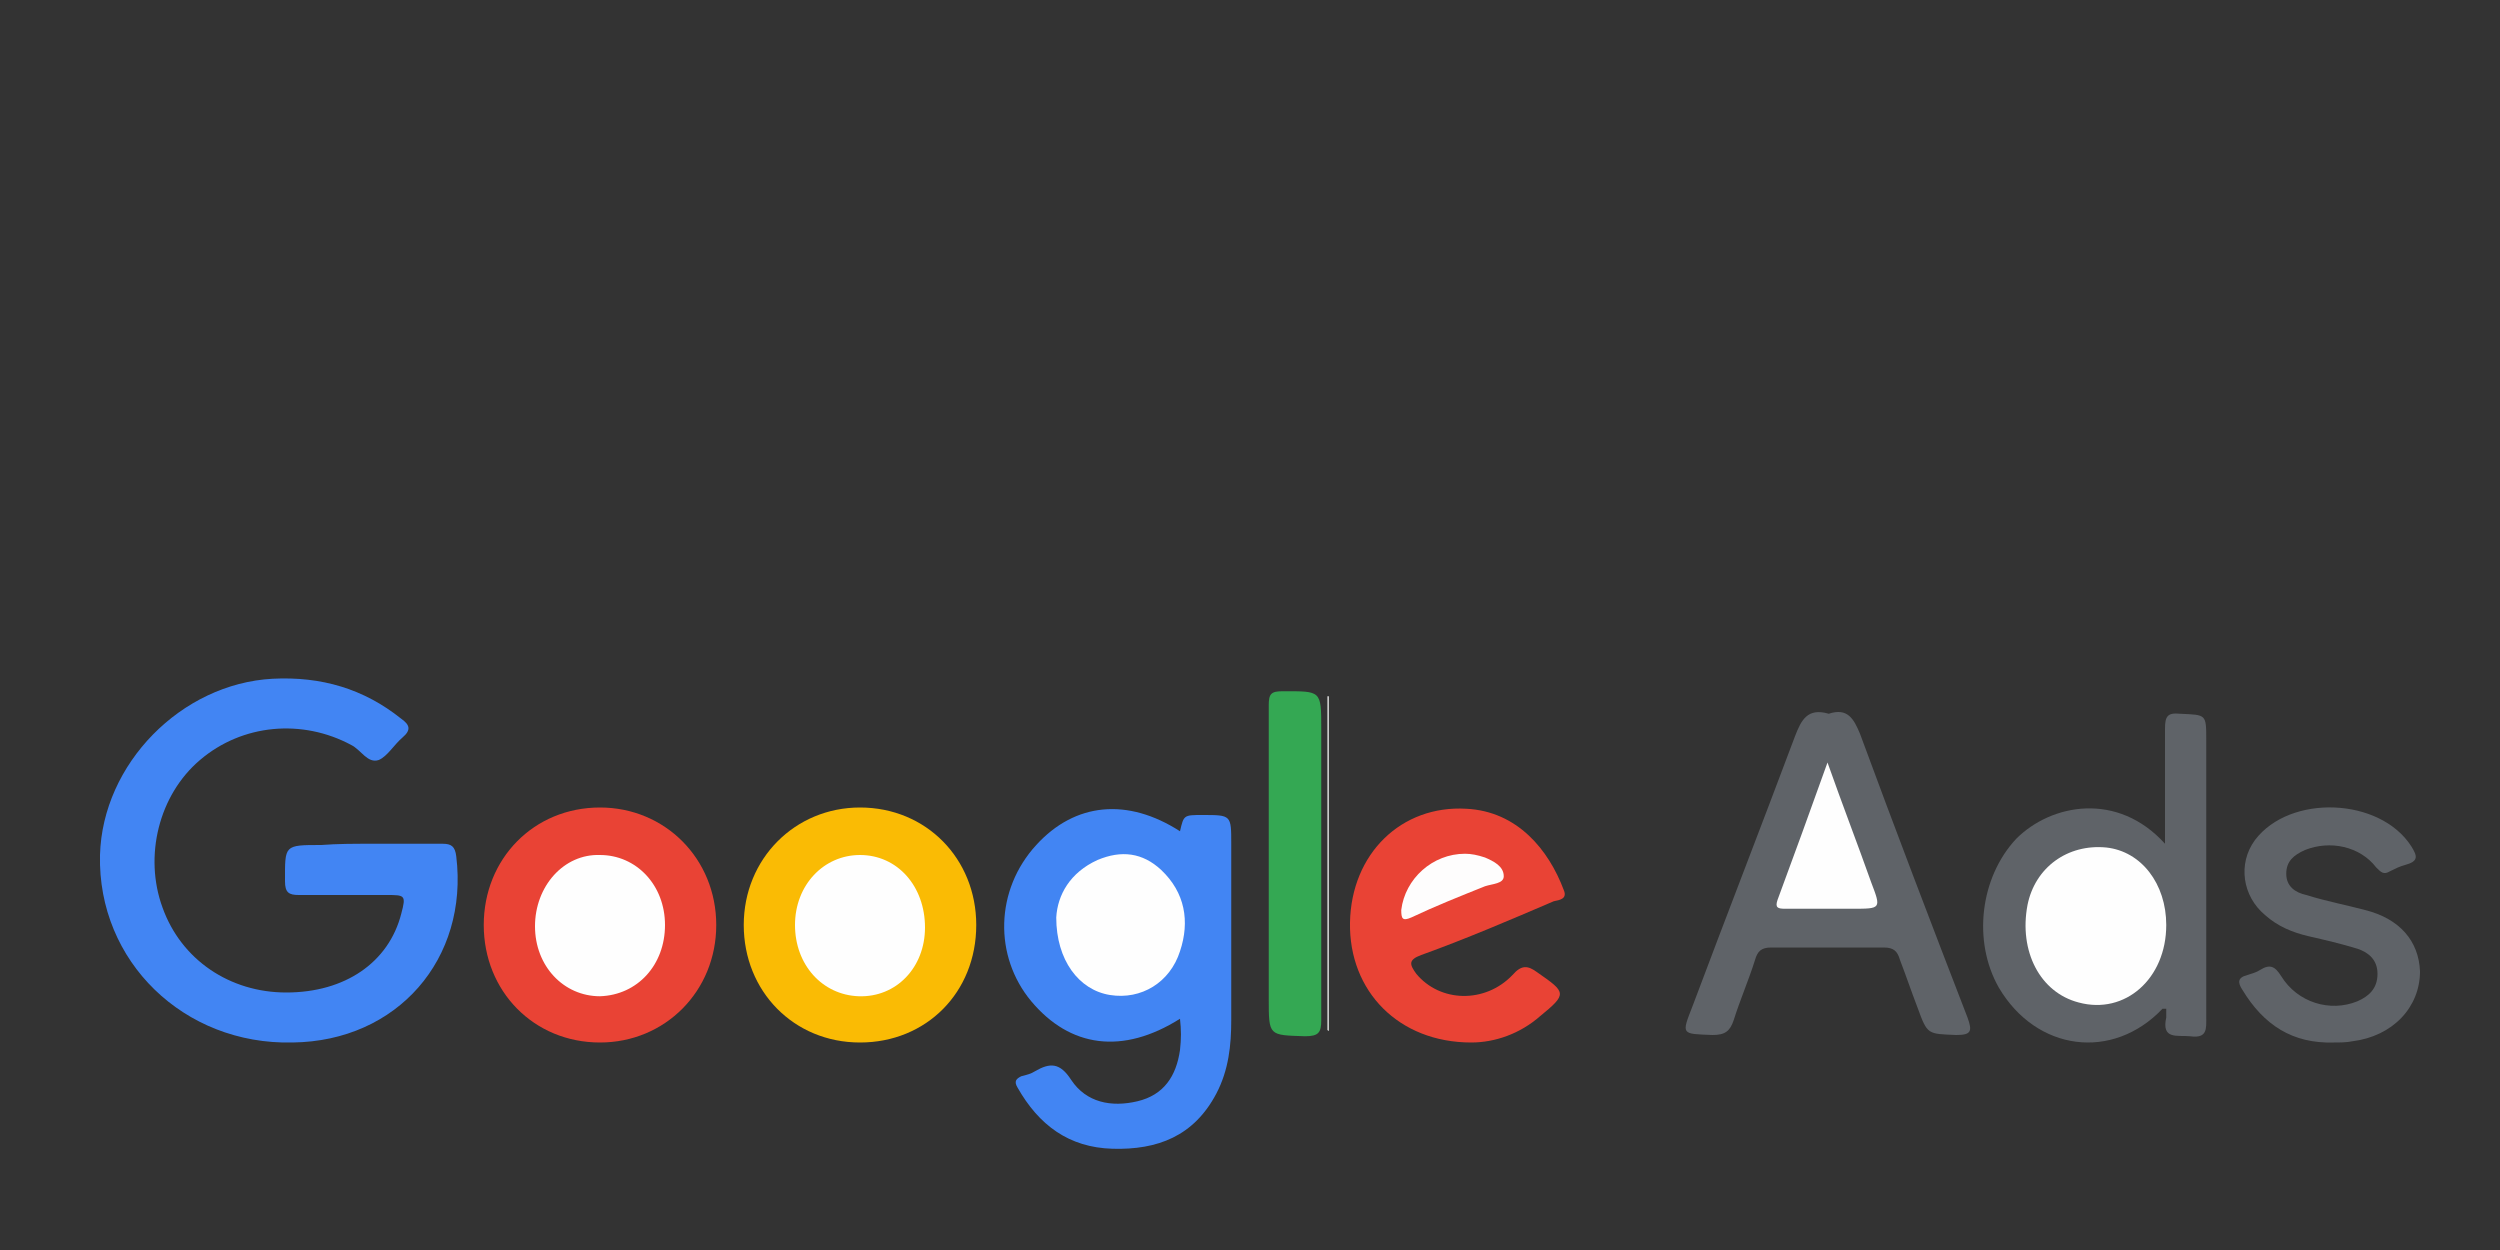 <svg xmlns="http://www.w3.org/2000/svg" xmlns:xlink="http://www.w3.org/1999/xlink" id="Layer_1" x="0px" y="0px" viewBox="0 0 200 100" style="enable-background:new 0 0 200 100;" xml:space="preserve"><rect x="0" y="0" width="200" height="100" fill="#333333" stroke="none"/><style type="text/css">	.st0{display:none;}	.st1{display:inline;}	.st2{fill:#182A47;}	.st3{fill:#783A8E;}	.st4{fill:#DD0B15;}	.st5{fill:#161616;}	.st6{display:inline;fill:#EB5F48;}	.st7{fill:#1B1533;}	.st8{display:inline;fill:#E30E13;}	.st9{display:inline;fill:#1B1533;}	.st10{fill:#4285F3;}	.st11{fill:#5F6368;}	.st12{fill:#FABB04;}	.st13{fill:#E94335;}	.st14{fill:#34A853;}	.st15{fill:#FBFCFB;}	.st16{fill:#FEFEFE;}	.st17{fill:#FEFDFD;}</style><g id="sTRETCH" class="st0">	<g class="st1">		<g>			<g>				<path class="st2" d="M98.1,66.7c-3.6,0-7-1.4-9.6-4L70.6,44.9l2.6-2.6l17.9,17.8c1.9,1.9,4.3,2.9,7,2.9s5.1-1,7-2.9     c3.8-3.8,3.8-10.1,0-13.9L94,35.1c-1.1-1.1-1.7-2.5-1.7-4s0.6-3,1.7-4c2.2-2.2,5.8-2.2,8.1,0l15.5,15.5l-2.6,2.8L99.4,29.6     c-0.8-0.8-2-0.8-2.8,0s-0.8,2,0,2.8l11.1,11.1c5.3,5.3,5.3,13.9,0,19.2C105.1,65.3,101.7,66.7,98.1,66.7z M72.2,44.9l17.1,17     c2.3,2.3,5.5,3.6,8.8,3.6s6.4-1.3,8.8-3.6c4.8-4.8,4.8-12.7,0-17.6L95.8,33.2c-1.2-1.2-1.2-3.2,0-4.4c1.2-1.2,3.2-1.2,4.4,0     L115,43.6l1-1.1l-14.8-14.7c-1.8-1.8-4.6-1.8-6.4,0c-0.9,0.9-1.3,2-1.3,3.2s0.5,2.4,1.3,3.2l11.1,11.1c4.3,4.3,4.3,11.3,0,15.6     c-2.1,2.1-4.8,3.2-7.8,3.2s-5.7-1.1-7.8-3.2l-17.1-17L72.2,44.9z"></path>				<path class="st3" d="M96.8,57.9c-1.5,0-3-0.6-4-1.7l-13-13l2.5-2.8l13.1,13.1c0.8,0.8,2,0.8,2.8,0c0.4-0.4,0.6-0.9,0.6-1.4     s-0.2-1-0.6-1.4L87.1,39.8c-2.6-2.6-4-6-4-9.6s1.4-7,4-9.6s6-4,9.6-4s7,1.4,9.6,4l11.3,11.3l-2.6,2.6l-11.3-11.3     c-1.9-1.9-4.3-2.9-7-2.9c-2.6,0-5.1,1-7,2.9s-2.9,4.3-2.9,7s1,5.1,2.9,7l11.1,11.1c1.1,1.1,1.7,2.5,1.7,4s-0.6,3-1.7,4     C99.7,57.3,98.3,57.9,96.8,57.9z M81.4,43.3l12.2,12.2c0.9,0.9,2,1.3,3.2,1.3s2.4-0.5,3.2-1.3c0.9-0.9,1.3-2,1.3-3.2     s-0.5-2.3-1.3-3.2L88.9,38c-2.1-2.1-3.2-4.8-3.2-7.8s1.1-5.7,3.2-7.8c4.3-4.3,11.3-4.3,15.6,0L115,32.9l1-1l-10.5-10.5     c-2.3-2.3-5.5-3.6-8.8-3.6s-6.4,1.3-8.8,3.6c-4.8,4.8-4.8,12.7,0,17.6L99,50c0.6,0.6,0.9,1.4,0.9,2.2s-0.3,1.6-0.9,2.2     c-1.2,1.2-3.2,1.2-4.4,0L82.3,42.2L81.4,43.3z"></path>			</g>			<circle class="st3" cx="120.7" cy="37.6" r="2.5"></circle>			<circle class="st3" cx="76.5" cy="37.6" r="2.6"></circle>		</g>		<g>			<path class="st2" d="M33.3,81.5c-0.2,0.2-0.3,0.4-0.5,0.5s-0.4,0.2-0.6,0.2c-0.2,0-0.5-0.1-0.8-0.2s-0.6-0.3-0.9-0.5    s-0.7-0.3-1.2-0.5c-0.4-0.1-0.9-0.2-1.5-0.2c-1,0-1.7,0.2-2.1,0.6c-0.5,0.4-0.7,1-0.7,1.7c0,0.4,0.1,0.8,0.4,1.1    c0.3,0.3,0.7,0.5,1.1,0.8c0.5,0.2,1,0.4,1.6,0.6s1.2,0.4,1.8,0.6c0.6,0.2,1.2,0.5,1.8,0.8c0.6,0.3,1.1,0.7,1.6,1.1    c0.5,0.5,0.8,1,1.1,1.7s0.4,1.4,0.4,2.4s-0.2,2-0.5,2.9c-0.4,0.9-0.9,1.7-1.5,2.3c-0.7,0.7-1.5,1.2-2.5,1.6s-2.1,0.6-3.4,0.6    c-0.7,0-1.4-0.1-2.1-0.2s-1.4-0.3-2.1-0.6c-0.7-0.3-1.3-0.6-1.9-0.9c-0.6-0.4-1.1-0.7-1.5-1.2l1.5-2.4c0.1-0.2,0.3-0.3,0.5-0.4    s0.4-0.2,0.7-0.2c0.3,0,0.6,0.1,0.9,0.3c0.3,0.2,0.7,0.4,1,0.6c0.4,0.2,0.8,0.4,1.3,0.6s1.1,0.3,1.8,0.3c0.9,0,1.7-0.2,2.2-0.6    s0.8-1.1,0.8-2c0-0.5-0.1-0.9-0.4-1.3c-0.3-0.3-0.7-0.6-1.1-0.8c-0.5-0.2-1-0.4-1.6-0.6s-1.2-0.3-1.8-0.5    c-0.6-0.2-1.2-0.4-1.8-0.7c-0.6-0.3-1.1-0.7-1.6-1.1c-0.5-0.5-0.8-1.1-1.1-1.8c-0.3-0.7-0.4-1.6-0.4-2.6c0-0.8,0.2-1.6,0.5-2.4    s0.8-1.5,1.5-2.1c0.6-0.6,1.4-1.1,2.4-1.5c0.9-0.4,2-0.6,3.2-0.6c0.7,0,1.3,0.1,2,0.2c0.6,0.1,1.3,0.3,1.8,0.5s1.1,0.5,1.6,0.7    c0.5,0.3,0.9,0.6,1.3,1L33.3,81.5z"></path>			<path class="st2" d="M56.5,77v4.1h-6.2v18.1h-5.1V81.1H39V77H56.5z"></path>			<path class="st2" d="M66.8,91v8.2h-5.1V77h7.2c1.6,0,3,0.2,4.1,0.5s2.1,0.8,2.8,1.4c0.7,0.6,1.2,1.3,1.6,2.1    c0.3,0.8,0.5,1.7,0.5,2.6c0,0.7-0.1,1.4-0.3,2c-0.2,0.6-0.5,1.2-0.9,1.8c-0.4,0.5-0.8,1-1.4,1.5c-0.6,0.4-1.2,0.8-1.9,1    c0.3,0.2,0.7,0.4,1,0.6c0.3,0.3,0.6,0.6,0.8,0.9l4.7,7.7h-4.6c-0.9,0-1.5-0.3-1.9-1l-3.7-6.4c-0.2-0.3-0.4-0.5-0.6-0.6    c-0.3-0.1-0.6-0.1-1-0.1H66.8z M66.8,87.4h2.1c0.7,0,1.3-0.1,1.8-0.3c0.5-0.2,0.9-0.4,1.2-0.7c0.3-0.3,0.5-0.7,0.7-1.1    c0.1-0.4,0.2-0.9,0.2-1.4c0-1-0.3-1.7-0.9-2.3c-0.6-0.5-1.6-0.8-2.9-0.8h-2.1L66.8,87.4L66.8,87.4z"></path>			<path class="st2" d="M99.2,77v4h-9.1v5.2h7V90h-7v5.3h9.1v4H84.9V77H99.2z"></path>			<path class="st2" d="M121.2,77v4.1H115v18.1h-5.1V81.1h-6.2V77H121.2z"></path>			<path class="st2" d="M140.3,93.4c0.1,0,0.2,0,0.4,0.1c0.1,0,0.2,0.1,0.4,0.2l2,2.1c-0.9,1.2-2,2-3.3,2.6s-2.9,0.9-4.8,0.9    c-1.7,0-3.2-0.3-4.5-0.9S128,97,127.1,96s-1.6-2.2-2.1-3.6s-0.7-2.9-0.7-4.5c0-1.7,0.3-3.2,0.8-4.5c0.6-1.4,1.4-2.6,2.4-3.6    c1-1,2.2-1.8,3.7-2.3c1.4-0.6,3-0.8,4.7-0.8c0.8,0,1.6,0.1,2.3,0.2s1.4,0.3,2.1,0.6c0.6,0.3,1.2,0.6,1.8,0.9    c0.5,0.4,1,0.8,1.4,1.2l-1.7,2.3c-0.1,0.1-0.2,0.3-0.4,0.4s-0.4,0.2-0.6,0.2c-0.2,0-0.4,0-0.5-0.1c-0.2-0.1-0.3-0.2-0.5-0.3    c-0.2-0.1-0.4-0.2-0.6-0.4c-0.2-0.1-0.5-0.3-0.8-0.4s-0.6-0.2-1-0.3c-0.4-0.1-0.9-0.1-1.4-0.1c-0.9,0-1.8,0.2-2.6,0.5    s-1.4,0.8-2,1.4s-1,1.4-1.3,2.2c-0.3,0.9-0.5,1.8-0.5,2.9s0.2,2.1,0.5,3s0.7,1.6,1.3,2.2c0.5,0.6,1.2,1.1,1.9,1.4    s1.5,0.5,2.3,0.5c0.5,0,0.9,0,1.3-0.1c0.4,0,0.7-0.1,1.1-0.2c0.3-0.1,0.6-0.3,0.9-0.4c0.3-0.2,0.6-0.4,0.9-0.7    c0.1-0.1,0.3-0.2,0.4-0.3C140,93.5,140.2,93.4,140.3,93.4z"></path>			<path class="st2" d="M167.8,99.2h-5.2v-9.4h-9v9.4h-5.2V77h5.2v9.3h9V77h5.2V99.2z"></path>		</g>		<g>			<g>				<path class="st2" d="M174,76.7v0.8h-1.4v3.8h-1v-3.8h-1.4v-0.8H174z M177.3,79.2c0,0.1,0.1,0.1,0.1,0.2s0.1,0.1,0.1,0.2     c0-0.1,0.1-0.1,0.1-0.2s0.1-0.1,0.1-0.2l1.3-2.4c0-0.1,0.1-0.1,0.1-0.1s0.1,0,0.2,0h0.8v4.7h-0.9v-2.9l0.1-0.6l-1.4,2.7     c-0.1,0.1-0.2,0.2-0.3,0.2h-0.1c-0.2,0-0.3-0.1-0.3-0.2l-1.5-2.6l0.1,0.6v2.9h-0.9v-4.7h0.8c0.1,0,0.2,0,0.2,0l0.1,0.1     L177.3,79.2z"></path>			</g>		</g>	</g></g><g id="ALLPINGS" class="st0">	<g class="st1">		<g>			<polygon class="st2" points="183.3,76 181.8,78.4 180.3,76 179.4,76 179.4,81.1 180.2,81.1 180.2,77.5 181.7,79.9 181.8,79.9     183.3,77.5 183.3,81.1 184.2,81.1 184.2,76    "></polygon>			<polygon class="st2" points="176.1,76.9 174.5,76.9 174.5,76 178.5,76 178.5,76.9 176.9,76.9 176.9,81.1 176.1,81.1    "></polygon>			<g>				<path class="st2" d="M21.7,77.7h5.8l9.2,21.8h-6.4l-1.5-3.9h-8.4l-1.5,3.9h-6.3L21.7,77.7z M26.9,90.9l-2.4-6.1l-2.4,6.1H26.9z"></path>				<path class="st2" d="M38.8,77.9h6v16.4h10.5v5.3H38.8V77.9z"></path>				<path class="st2" d="M57.8,77.9h6v16.4h10.5v5.3H57.8V77.9z"></path>				<path class="st2" d="M76.9,77.9h9.3c5.4,0,9,2.8,9,7.6v0.1c0,5.1-3.9,7.8-9.3,7.8h-3v6.2h-6V77.9z M85.7,88.6     c2.1,0,3.4-1.1,3.4-2.8v-0.1c0-1.9-1.3-2.8-3.5-2.8h-2.8v5.7C82.8,88.6,85.7,88.6,85.7,88.6z"></path>				<path class="st2" d="M97.8,77.9h6v21.6h-6V77.9z"></path>				<path class="st2" d="M107.8,77.9h5.6l8.9,11.4V77.9h5.9v21.6H123l-9.3-11.9v11.9h-5.9C107.8,99.5,107.8,77.9,107.8,77.9z"></path>				<path class="st2" d="M131.3,88.8L131.3,88.8c0-6.4,4.9-11.3,11.6-11.3c3.8,0,6.5,1.1,8.8,3.1l-3.5,4.3c-1.5-1.3-3.1-2-5.2-2     c-3.1,0-5.5,2.6-5.5,5.9v0.1c0,3.5,2.4,6,5.9,6c1.5,0,2.6-0.3,3.5-0.9v-2.6h-4.2V87h9.9v9.7c-2.3,1.9-5.4,3.4-9.4,3.4     C136.3,99.9,131.3,95.3,131.3,88.8z"></path>				<path class="st2" d="M154.1,96.3l3.3-4c2.2,1.7,4.5,2.6,7,2.6c1.6,0,2.5-0.6,2.5-1.5v-0.1c0-0.9-0.7-1.4-3.7-2.1     c-4.6-1.1-8.2-2.3-8.2-6.8v-0.1c0-4,3.2-6.9,8.4-6.9c3.7,0,6.5,1,8.9,2.9l-3,4.2c-2-1.4-4.1-2.1-6.1-2.1c-1.5,0-2.2,0.6-2.2,1.4     v0.1c0,1,0.7,1.4,3.8,2.1c4.9,1.1,8,2.7,8,6.7v0.1c0,4.4-3.5,7-8.7,7C160.4,99.9,156.8,98.7,154.1,96.3z"></path>			</g>		</g>		<g>			<path class="st2" d="M77.8,60.6L77.8,60.6L77.8,60.6z"></path>			<path class="st2" d="M93.9,32.4L93.9,32.4C93.9,32.3,93.9,32.3,93.9,32.4C93.9,32.3,93.9,32.3,93.9,32.4L93.9,32.4L93.9,32.4z"></path>			<path class="st2" d="M86.5,32.2c-2.4,0-4.5-0.1-6.8-0.1L86.5,32.2z"></path>			<path class="st2" d="M115.1,60.6L115.1,60.6L115.1,60.6L115.1,60.6z"></path>			<path class="st2" d="M99.1,32.3L99.1,32.3c-0.1,0-0.1,0-0.2,0l0,0v0.2L99.1,32.3z"></path>			<path class="st2" d="M113.1,32.1c-2.4,0-4.5,0-6.9,0.1L113.1,32.1z"></path>			<path class="st2" d="M132,37.6c-2.8-3.8-7-6-11.9-6.3c-5.9-0.3-9.5-0.3-14-0.2c-2.1,0-4.4,0.1-7.2,0.1c-0.3,0-0.5,0.2-0.6,0.3    c0,0-0.1,0.1-0.2,0.1l-0.2,0.2v23.8h6.9V37.9c0.3,0,0.8,0,1.3,0c2.9,0,8.2,0,11.8,0c3.1,0.1,6,1.2,8,3.2c1.4,1.3,2.3,2.9,2.7,4.6    c0.8,3.1,0,6.5-2.2,9.3c-2.2,2.9-5.4,4.5-8.8,4.5c-4.8,0-7.3,0-10.6,0c-1.7,0-3.5,0-5.9,0h-3.3v12.8h0.5c0.3,0,1,0,1.9,0    c1.6,0,3.6,0,4,0l0,0l0.3-5.9c0.1,0,0.5,0,0.6,0c0.6,0,1.2-0.1,1.8-0.1c1.2,0,2.5,0,3.8,0.1c7.2,0.2,14.7,0.3,19.9-5l0.2-0.1    c0,0,0.1-0.1,0.3-0.4c0.5-0.5,0.9-1,1.3-1.6C136.9,52.9,136.7,44,132,37.6z M115.1,60.6L115.1,60.6L115.1,60.6L115.1,60.6z     M113.1,32.1l-6.9,0.1C108.6,32.1,110.8,32.1,113.1,32.1z M98.9,32.3L98.9,32.3c0.1,0,0.1,0,0.2,0l-0.2,0.3V32.3L98.9,32.3z"></path>			<path class="st2" d="M85.8,59.6c-3.3,0-5.8,0-10.6,0c-3.4,0-6.6-1.7-8.8-4.5c-2.1-2.8-2.9-6.2-2.2-9.3c0.4-1.7,1.4-3.3,2.7-4.6    c2-2,4.9-3.1,8-3.2c3.6-0.1,8.9,0,11.8,0c0.5,0,0.9,0,1.3,0v17.7h6.9V31.8l-0.2-0.2c-0.1,0-0.1-0.1-0.2-0.1    c-0.1-0.1-0.3-0.3-0.6-0.3c-2.8,0-5.1-0.1-7.2-0.1c-4.5-0.1-8.1-0.2-14,0.2c-4.9,0.3-9.1,2.5-11.9,6.3    c-4.7,6.3-4.9,15.2-0.3,21.7c0.5,0.7,1.1,1.4,1.6,2l0,0l0,0c5.3,5.5,12.8,5.3,20,5.2c1.3,0,12.8,0,12.8,0v-0.8v-6.1h-3.3    C89.3,59.6,87.5,59.6,85.8,59.6z M77.8,60.6L77.8,60.6L77.8,60.6L77.8,60.6z M93.9,32.3L93.9,32.3L93.9,32.3L93.9,32.3    C93.8,32.3,93.8,32.3,93.9,32.3L93.9,32.3z M86.5,32.2l-6.8-0.1C82,32.1,84.2,32.1,86.5,32.2z"></path>		</g>		<circle class="st4" cx="115.6" cy="48.8" r="3.2"></circle>		<circle class="st4" cx="76.5" cy="48.6" r="3.2"></circle>	</g></g><g id="Wallace" class="st0">	<g class="st1">		<path class="st5" d="M67.1,82.2L67.1,82.2c0,1.3,1,2.3,2.3,2.3h12.5v10.2H71.8v-2.8h5.1c1.3,0,2.3-1,2.3-2.3l0,0   c0-1.3-1-2.3-2.3-2.3h-7.4c-1.3,0-2.3,1-2.3,2.3V97c0,1.3,1,2.3,2.3,2.3h14.8c1.3,0,2.3-1,2.3-2.3V82.2c0-1.3-1-2.3-2.3-2.3H69.5   C68.2,79.9,67.1,80.9,67.1,82.2z"></path>		<path class="st5" d="M168,97L168,97c0-1.3-1-2.3-2.3-2.3h-12.5V84.5h10.2v2.8h-5.1c-1.3,0-2.3,1-2.3,2.3l0,0c0,1.3,1,2.3,2.3,2.3   h7.4c1.3,0,2.3-1,2.3-2.3v-7.4c0-1.3-1-2.3-2.3-2.3h-14.8c-1.3,0-2.3,1-2.3,2.3V97c0,1.3,1,2.3,2.3,2.3h14.8   C167,99.3,168,98.3,168,97z"></path>		<path class="st5" d="M104.2,82.2L104.2,82.2c0,1.3,1,2.3,2.3,2.3H119v10.2h-10.2v-2.8h5.1c1.3,0,2.3-1,2.3-2.3l0,0   c0-1.3-1-2.3-2.3-2.3h-7.4c-1.3,0-2.3,1-2.3,2.3V97c0,1.3,1,2.3,2.3,2.3h14.8c1.3,0,2.3-1,2.3-2.3V82.2c0-1.3-1-2.3-2.3-2.3h-14.8   C105.2,79.9,104.2,80.9,104.2,82.2z"></path>		<path class="st5" d="M126.4,82.2V97c0,1.3,1,2.3,2.3,2.3h14.8c1.3,0,2.3-1,2.3-2.3l0,0c0-1.3-1-2.3-2.3-2.3H131V84.5h12.5   c1.3,0,2.3-1,2.3-2.3l0,0c0-1.3-1-2.3-2.3-2.3h-14.8C127.4,79.9,126.4,80.9,126.4,82.2z"></path>		<path class="st5" d="M91.7,99.3L91.7,99.3c1.3,0,2.3-1,2.3-2.3V74.8c0-1.3-1-2.3-2.3-2.3l0,0c-1.3,0-2.3,1-2.3,2.3V97   C89.3,98.3,90.4,99.3,91.7,99.3z"></path>		<path class="st5" d="M59.7,94.7H57V82.2c0-1.3-1-2.3-2.3-2.3h-7.4c-1.3,0-2.3,1-2.3,2.3v12.5h-2.8v-5.1c0-1.3-1-2.3-2.3-2.3h-5.1   v-5.1c0-1.3-1-2.3-2.3-2.3l0,0c-1.3,0-2.3,1-2.3,2.3v7.4c0,1.3,1,2.3,2.3,2.3h5.1V97c0,1.3,1,2.3,2.3,2.3h7.4c1.3,0,2.3-1,2.3-2.3   V84.5h2.8V97c0,1.3,1,2.3,2.3,2.3h7.4c1.3,0,2.3-1,2.3-2.3V82.2c0-1.3-1-2.3-2.3-2.3l0,0c-1.3,0-2.3,1-2.3,2.3v12.5H59.7z"></path>		<path class="st5" d="M99.1,99.3L99.1,99.3c1.3,0,2.3-1,2.3-2.3V74.8c0-1.3-1-2.3-2.3-2.3l0,0c-1.3,0-2.3,1-2.3,2.3V97   C96.8,98.3,97.8,99.3,99.1,99.3z"></path>	</g>	<path class="st6" d="M110.9,49.8h-4.1V31.3c0-1.9-1.5-3.4-3.4-3.4h-11c-1.9,0-3.4,1.5-3.4,3.4v18.4h-4.1v-7.5  c0-1.9-1.5-3.4-3.4-3.4H74v-7.5c0-1.9-1.5-3.4-3.4-3.4l0,0c-1.9,0-3.4,1.5-3.4,3.4v10.9c0,1.9,1.5,3.4,3.4,3.4h7.5v7.5  c0,1.9,1.5,3.4,3.4,3.4h10.9c1.9,0,3.4-1.5,3.4-3.4V34.7h4.1v18.4c0,1.9,1.5,3.4,3.4,3.4h10.9c1.9,0,3.4-1.5,3.4-3.4V31.3  c0-1.9-1.5-3.4-3.4-3.4l0,0c-1.9,0-3.4,1.5-3.4,3.4L110.9,49.8L110.9,49.8z"></path></g><g id="Layer_5" class="st0">	<g class="st1">		<g>			<g>				<path class="st7" d="M33.4,95v3.9H15.9V79.5h17.4v3.9H20.6v3.9h10.8v3.9H20.6V95H33.4z"></path>				<path class="st7" d="M99.9,95v3.9H82.3V79.5h17.4v3.9H87v3.9h10.8v3.9H87V95H99.9z"></path>				<path class="st7" d="M69.9,78.8c3.9,0,7.2,1.6,9.3,4.3l-3.5,3c-1.3-1.6-3.5-2.8-5.6-2.8c-4.1,0-6.2,2.9-6.2,5.9     c0,2.9,2.1,5.8,6.2,5.8c2.7,0,4.5-1.3,5.6-2.9l3.5,3c-2.1,2.6-5.5,4.4-9.4,4.4c-5,0-10.9-3.5-10.9-10.4     C59,82.4,64.9,78.8,69.9,78.8z M70.1,87.1c1.3,0,2.1,0.9,2.1,2.2c0,1.3-0.8,2.1-2.1,2.1c-1.3,0-2.2-0.8-2.2-2.1     C68,87.9,68.8,87.1,70.1,87.1z"></path>				<path class="st7" d="M104,79.5h4.7V99H104V79.5z M117,95v3.9h-8.4V95H117z"></path>				<path class="st7" d="M128.9,79.2h4.8l9.4,19.8h-5l-6.8-14.2L124.5,99h-5L128.9,79.2z"></path>				<path class="st7" d="M163.2,79.5v3.9h-21.7v-3.9H163.2z M149.9,86.4h4.7v12.5h-4.7V86.4z"></path>				<path class="st7" d="M183.5,95v3.9H166V79.5h17.4v3.9h-12.7v3.9h10.8v3.9h-10.8V95H183.5z"></path>			</g>			<polygon class="st7" points="47.7,94.5 51.2,98.9 57.2,98.9 50.7,90.7    "></polygon>			<polygon class="st7" points="35.5,98.9 41.5,98.9 45,94.6 42.1,90.8    "></polygon>		</g>	</g>	<path class="st8" d="M70.1,87.1c1.3,0,2.1,0.9,2.1,2.2c0,1.3-0.8,2.1-2.1,2.1c-1.3,0-2.2-0.8-2.2-2.1C68,87.9,68.8,87.1,70.1,87.1z  "></path>	<polygon class="st8" points="49.2,88.9 70.1,63.7 64.6,63.7 46.4,85.3 41.8,79.5 36.2,79.5 43.5,89 46.3,92.6 49.3,88.9  "></polygon>	<polygon class="st9" points="189.8,70.6 188.7,72.4 187.6,70.6 186.9,70.6 186.9,74.5 187.5,74.5 187.5,71.7 188.7,73.5   188.7,73.5 189.9,71.7 189.9,74.5 190.5,74.5 190.5,70.6  "></polygon>	<polygon class="st9" points="184.4,71.2 183.2,71.2 183.2,70.6 186.2,70.6 186.2,71.2 185,71.2 185,74.5 184.4,74.5  "></polygon></g><g>	<path class="st10" d="M29.7,67.5c1.9,0,3.8,0,5.7,0c0.7,0,1,0.2,1.1,1c1,8.2-4.7,14.8-13.1,14.9c-8.7,0.2-15.6-6.5-15.4-15  c0.2-7.3,6.5-13.7,13.8-14.1c3.9-0.2,7.3,0.8,10.3,3.2c0.7,0.5,0.8,0.9,0.1,1.5c-0.7,0.6-1.2,1.5-1.9,1.8c-0.9,0.3-1.4-0.8-2.2-1.2  c-3.9-2.1-8.7-1.7-12.1,1.2c-3.3,2.8-4.5,7.7-3,11.8c1.5,4.2,5.4,6.8,9.9,6.8c4.7,0,8.2-2.4,9.2-6.3c0.4-1.5,0.3-1.5-1.2-1.5  c-2.3,0-4.7,0-7,0c-0.8,0-1.1-0.2-1.1-1.1c0-2.9-0.1-2.9,2.9-2.9C27,67.5,28.3,67.5,29.7,67.5z"></path>	<path class="st10" d="M94.4,81.5c-4.6,2.9-8.8,2.3-11.9-1.4c-3-3.6-2.9-8.9,0.4-12.5c3.1-3.4,7.3-3.8,11.5-1.1  c0.3-1.3,0.3-1.3,1.8-1.3c2.3,0,2.3,0,2.3,2.3c0,4.7,0,9.4,0,14.1c0,2-0.2,4-1.2,5.9c-1.8,3.4-4.7,4.5-8.3,4.4  c-3.5-0.1-5.9-1.9-7.6-4.9c-0.3-0.5-0.1-0.7,0.3-0.9c0.4-0.1,0.8-0.2,1.1-0.4c1.2-0.7,2-0.7,2.9,0.7c1.2,1.8,3.2,2.2,5.3,1.7  c2.1-0.5,3.1-2,3.4-4.1C94.5,83.1,94.5,82.4,94.4,81.5z"></path>	<path class="st11" d="M146.3,57.1c1.5-0.5,2,0.4,2.5,1.6c2.8,7.6,5.7,15.2,8.6,22.7c0.4,1.1,0.3,1.4-0.9,1.4  c-2.3-0.1-2.3,0-3.1-2.2c-0.5-1.3-0.9-2.5-1.4-3.8c-0.2-0.7-0.5-1-1.3-1c-3,0-6,0-9,0c-0.8,0-1.1,0.3-1.3,1  c-0.5,1.6-1.2,3.2-1.7,4.8c-0.3,0.9-0.7,1.2-1.7,1.2c-2.5-0.1-2.5,0-1.6-2.3c2.7-7.2,5.5-14.4,8.2-21.6  C144.1,57.6,144.6,56.6,146.3,57.1z"></path>	<path class="st11" d="M173.2,67.5c0-3.2,0-6.2,0-9.2c0-1,0.2-1.3,1.2-1.2c2.1,0.1,2.1,0,2.1,2.1c0,7.4,0,14.8,0,22.2  c0,0.9,0.1,1.7-1.3,1.5c-1-0.1-2.3,0.3-1.9-1.5c0-0.2,0-0.4,0-0.7c-0.1,0-0.2,0-0.3,0c-4,4.2-10.1,3.4-13.1-1.7  c-2.1-3.7-1.5-8.8,1.4-11.9C164.1,64.3,169.4,63.3,173.2,67.5z"></path>	<path class="st12" d="M68.8,83.4c-5.3,0-9.3-4.1-9.3-9.4c0-5.3,4.1-9.4,9.3-9.4c5.3,0,9.3,4.1,9.3,9.4  C78.1,79.4,74.1,83.4,68.8,83.4z"></path>	<path class="st13" d="M117.7,83.4c-5.8,0-9.8-4.1-9.7-9.6c0.1-5.5,4.1-9.4,9.3-9.1c4.1,0.2,6.6,3.3,7.8,6.5  c0.3,0.7-0.3,0.8-0.8,0.9c-3.5,1.5-7,3-10.6,4.3c-1.1,0.4-0.9,0.8-0.4,1.5c1.9,2.3,5.5,2.4,7.7,0.1c0.7-0.8,1.2-0.8,2-0.2  c2.3,1.6,2.4,1.7,0.2,3.5C121.6,82.7,119.6,83.4,117.7,83.4z"></path>	<path class="st13" d="M48,83.4c-5.3,0-9.3-4.1-9.3-9.4c0-5.3,4-9.4,9.3-9.4c5.2,0,9.3,4.1,9.3,9.4C57.3,79.3,53.2,83.4,48,83.4z"></path>	<path class="st11" d="M186.7,83.4c-3.3,0.1-5.6-1.4-7.3-4.2c-0.4-0.6-0.4-1,0.4-1.2c0.3-0.1,0.7-0.2,1-0.4c0.8-0.5,1.2-0.3,1.7,0.5  c1.3,2.1,3.9,2.9,6.1,2c0.9-0.4,1.6-1,1.6-2.2c0-1.1-0.7-1.7-1.6-2c-1.3-0.4-2.6-0.7-3.9-1c-1.3-0.3-2.5-0.8-3.5-1.7  c-1.8-1.5-2.2-4.1-0.8-6c2.8-3.7,10-3.4,12.5,0.5c0.5,0.8,0.6,1.2-0.5,1.5c-0.4,0.1-0.8,0.3-1.2,0.5c-0.5,0.3-0.7,0.1-1.1-0.3  c-1.3-1.7-3.7-2.2-5.7-1.4c-0.9,0.4-1.5,0.9-1.5,1.9c0,1,0.7,1.5,1.6,1.7c1.6,0.5,3.2,0.8,4.7,1.2c2.8,0.7,4.3,2.5,4.4,4.9  c0,2.9-2.2,5.2-5.4,5.6C187.7,83.4,187.2,83.4,186.7,83.4z"></path>	<path class="st14" d="M101.5,69c0-4.2,0-8.4,0-12.6c0-0.9,0.2-1.1,1.1-1.1c3.1,0,3.1-0.1,3.1,3c0,7.8,0,15.5,0,23.3  c0,1-0.2,1.3-1.3,1.3c-2.9-0.1-2.9,0-2.9-3C101.5,76.3,101.5,72.6,101.5,69z"></path>	<path class="st15" d="M106.2,82.4c0-8.9,0-17.8,0-26.7c0,0,0.1,0,0.1,0c0,8.9,0,17.8,0,26.7C106.3,82.5,106.3,82.5,106.2,82.4z"></path>	<path class="st16" d="M84.5,73.4c0.1-1.8,1.1-3.6,3.3-4.6c1.9-0.8,3.6-0.6,5.1,0.8c1.9,1.8,2.3,4.1,1.5,6.5  c-0.8,2.5-3.1,3.9-5.6,3.5C86.3,79.2,84.5,76.8,84.5,73.4z"></path>	<path class="st16" d="M146.2,61c1.2,3.4,2.4,6.5,3.5,9.6c0.8,2.1,0.8,2.1-1.5,2.1c-1.8,0-3.6,0-5.4,0c-0.6,0-0.8-0.1-0.6-0.7  C143.5,68.5,144.8,64.9,146.2,61z"></path>	<path class="st16" d="M173.3,74c0,4.3-3.3,7.2-7,6.2c-3.1-0.8-4.8-4.1-4.1-7.8c0.6-3,3.2-4.9,6.3-4.6  C171.3,68.1,173.3,70.7,173.3,74z"></path>	<path class="st16" d="M63.6,74c0-3.2,2.3-5.6,5.2-5.6c3,0,5.2,2.5,5.2,5.8c0,3.2-2.3,5.6-5.3,5.5C65.8,79.6,63.6,77.2,63.6,74z"></path>	<path class="st17" d="M117.2,68.3c0.5,0,1,0.1,1.6,0.3c0.7,0.3,1.5,0.7,1.5,1.5c0,0.6-0.9,0.6-1.5,0.8c-2,0.8-4,1.6-5.9,2.5  c-0.7,0.3-0.8,0.1-0.8-0.6C112.4,70.3,114.6,68.3,117.2,68.3z"></path>	<path class="st16" d="M53.2,74c0,3.2-2.2,5.6-5.2,5.7c-2.9,0-5.2-2.4-5.2-5.6c0-3.2,2.3-5.8,5.2-5.7C50.9,68.4,53.2,70.8,53.2,74z"></path></g></svg>